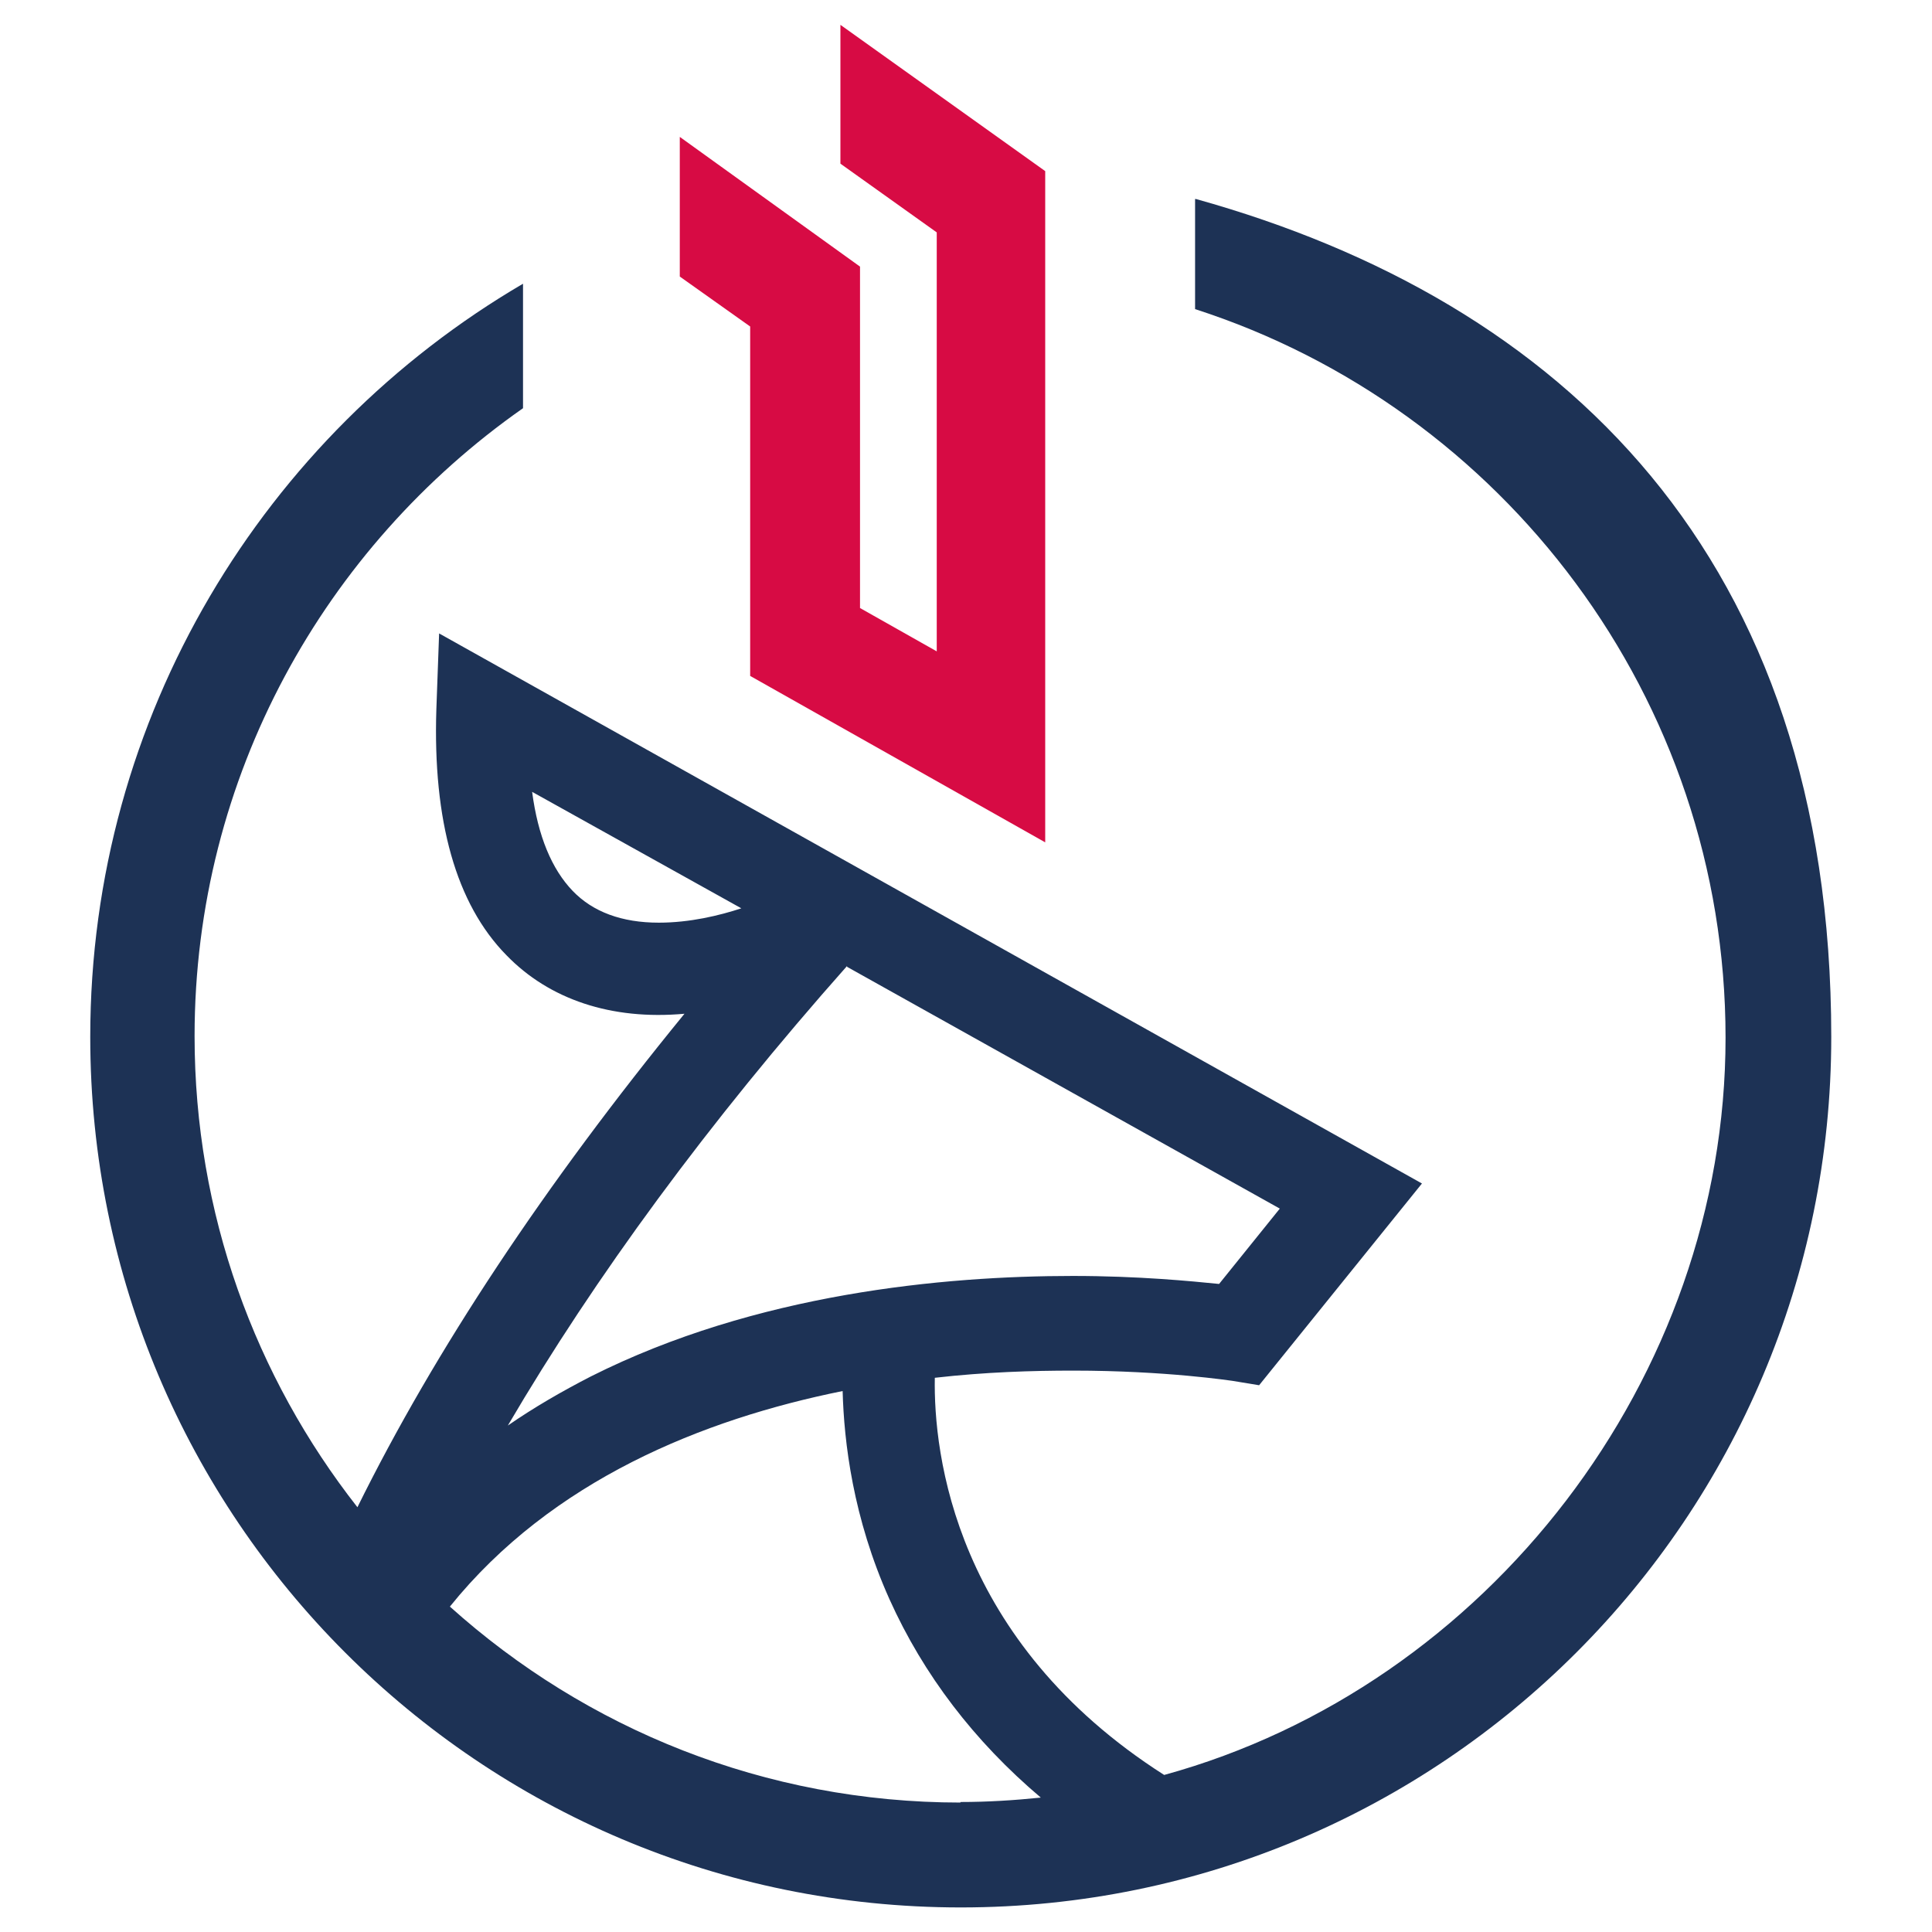 <?xml version="1.0" encoding="UTF-8"?>
<svg xmlns="http://www.w3.org/2000/svg" version="1.1" viewBox="0 0 700 700">
  <defs>
    <style>
      .cls-1 {
        fill: #1d3255;
      }

      .cls-2 {
        fill: #d70b44;
      }
    </style>
  </defs>
  <!-- Generator: Adobe Illustrator 28.6.0, SVG Export Plug-In . SVG Version: 1.2.0 Build 709)  -->
  <g>
    <g id="Ebene_1">
      <g>
        <path class="cls-1" d="M433,72.2v39.8c111.4,35.9,192.2,140.8,192.2,264s-86.2,234.9-203.4,267.1c-76-48.5-83.6-116.4-83.1-143.9,18.4-2.1,35.4-2.6,50.1-2.6,33.8,0,57.4,3.7,57.7,3.7l9.7,1.6,59-73.1L159.1,229.5l-1,27.5c-1.3,40.4,7.1,70.5,25.4,89.1,15.5,16,38,23.6,64.5,21.2-50.6,61.9-90.4,121.9-118.5,178.8-37-47.2-59-106.4-59-170.7,0-94.1,47.2-177.2,119-227.5v-45.1C95.9,157.6,32.7,259.3,32.7,375.7c0,174.1,141,315.4,315.4,315.4s315.4-141.3,315.4-315.4-97.5-266.6-230.2-303.6h-.3ZM238.7,334.3c-13.4,0-23.9-3.9-31.2-11.5-7.6-7.9-12.6-19.9-14.7-35.9l75.8,42.2c-7.9,2.6-18.6,5.2-29.9,5.2ZM306.9,350.3l156.8,87.6-22,27.3c-10-1-29.1-2.9-53-2.9-46.7,0-114.8,6.3-174.6,36.4-10.7,5.5-20.7,11.3-30.1,17.8,31.5-53.7,72.6-109.8,122.9-166.5h0v.3ZM348.1,653.1c-71,0-135.8-26.7-185.1-71,37-45.9,91.8-67.9,142.3-78.1.5,18.4,3.7,45.9,17,75.5,12.3,27.3,30.7,51.4,54.8,71.8-9.7,1-19.4,1.6-29.1,1.6v.3Z"/>
        <polygon class="cls-2" points="304.5 9 304.5 59.3 339.4 84.2 339.4 236 311.6 220.3 311.6 96.6 246.3 49.6 246.3 100.2 271.8 118.3 271.8 244.9 378.7 305.2 378.7 62 304.5 9"/>
      </g>
    </g>
  </g>
</svg>